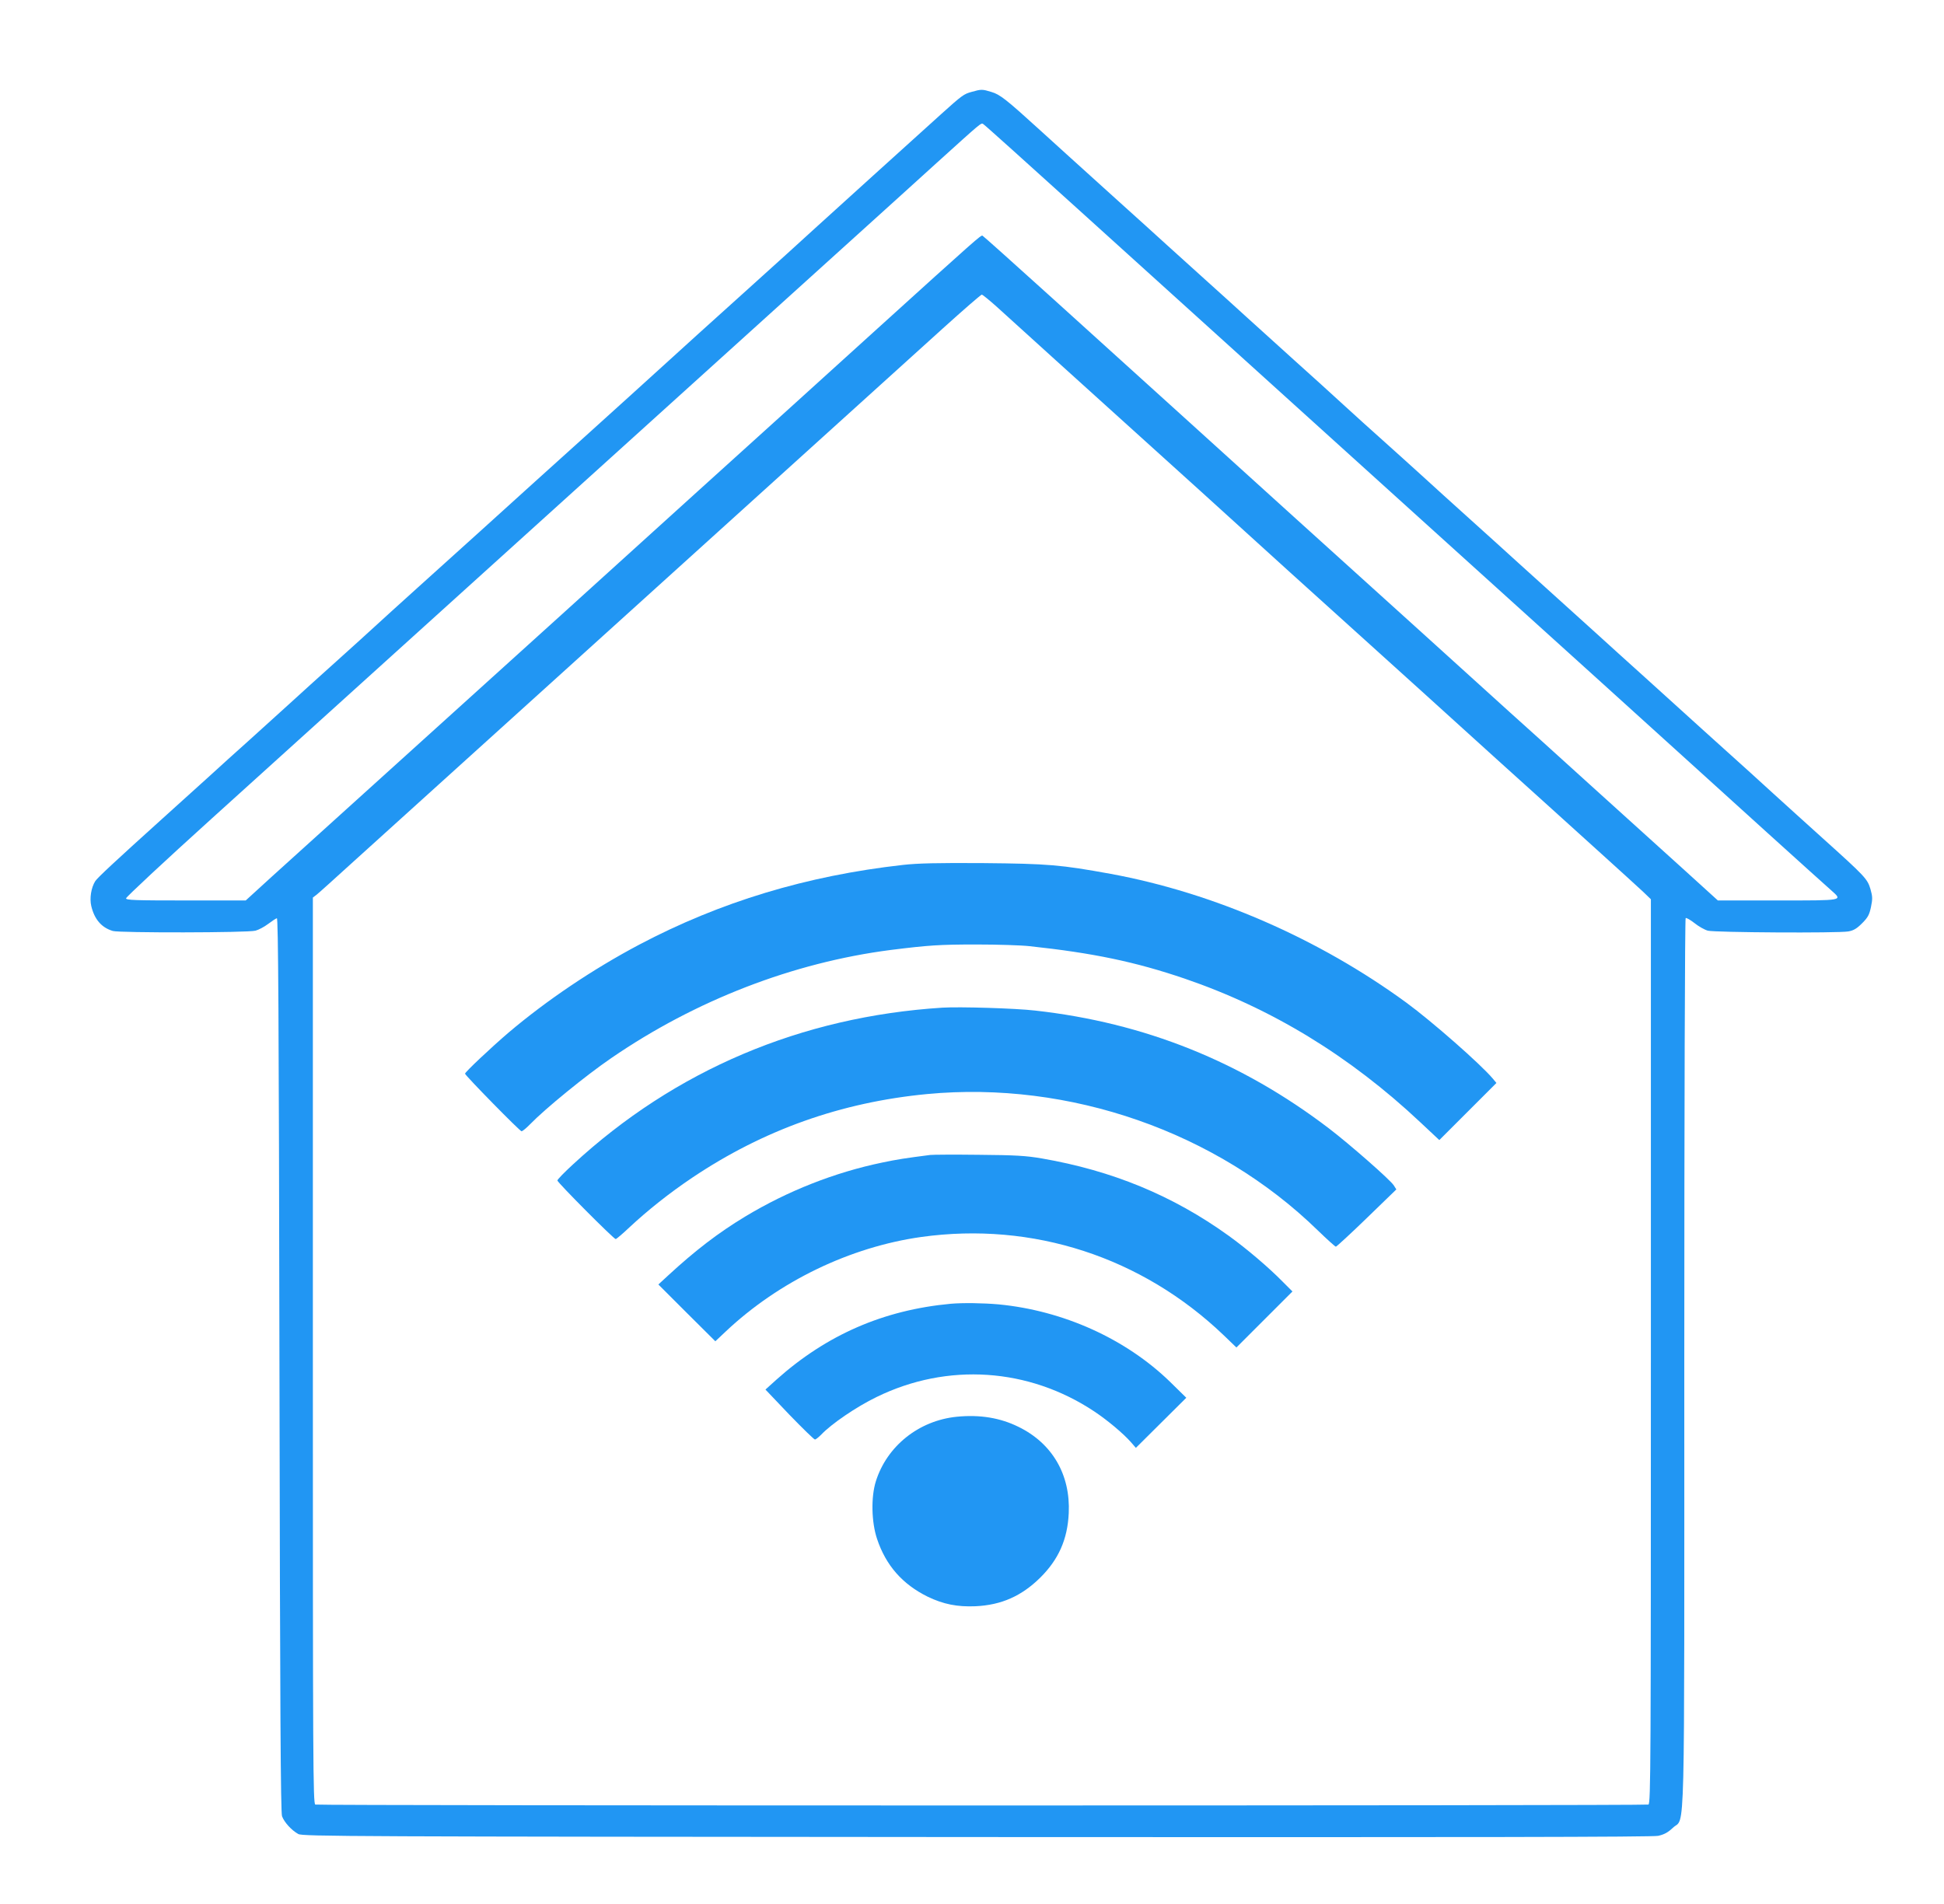 <?xml version="1.0" standalone="no"?>
<!DOCTYPE svg PUBLIC "-//W3C//DTD SVG 20010904//EN"
 "http://www.w3.org/TR/2001/REC-SVG-20010904/DTD/svg10.dtd">
<svg version="1.0" xmlns="http://www.w3.org/2000/svg"
 width="1280pt" height="1254pt" viewBox="0 0 1280 1254"
 preserveAspectRatio="xMidYMid meet">
<g transform="translate(0,1254) scale(0.1,-0.1)"
fill="#2196f3" stroke="none">
<path d="M6398 11935 c-52 -14 -63 -22 -205 -150 -212 -191 -713 -645 -823
-745 -63 -58 -279 -254 -480 -435 -201 -181 -408 -368 -460 -416 -219 -199
-348 -316 -584 -529 -262 -236 -369 -333 -687 -621 -107 -96 -291 -263 -409
-369 -118 -106 -244 -221 -280 -254 -36 -34 -151 -137 -255 -231 -104 -93
-246 -222 -315 -285 -70 -63 -189 -171 -265 -240 -77 -69 -194 -174 -260 -235
-67 -60 -206 -186 -310 -280 -306 -276 -423 -385 -438 -408 -27 -43 -38 -113
-26 -164 21 -88 68 -142 142 -164 42 -13 889 -12 939 2 20 5 58 25 83 44 25
19 51 36 58 38 9 1 13 -613 17 -2938 4 -2301 8 -2948 17 -2976 15 -40 62 -92
107 -117 29 -16 337 -17 4466 -20 3296 -2 4449 0 4488 8 40 9 64 22 97 53 82
80 75 -210 75 3068 0 1681 4 2920 9 2923 5 3 31 -12 58 -33 26 -21 66 -44 88
-50 46 -12 854 -17 925 -5 34 6 55 18 90 53 39 39 48 56 59 107 11 53 11 69
-3 118 -20 68 -34 83 -315 336 -107 96 -253 229 -326 295 -72 66 -216 197
-320 290 -104 94 -221 199 -260 235 -40 36 -159 144 -265 240 -107 96 -249
225 -315 285 -67 61 -184 166 -260 235 -76 69 -193 175 -260 235 -67 61 -208
189 -315 285 -107 96 -251 227 -320 290 -70 63 -184 167 -255 230 -71 63 -188
169 -260 235 -72 66 -216 197 -320 290 -104 94 -245 222 -315 285 -69 63 -188
171 -265 240 -76 69 -193 175 -260 235 -67 61 -208 189 -315 285 -330 298
-421 381 -530 480 -212 193 -256 228 -311 244 -61 19 -68 19 -131 1z m703
-775 c338 -306 1348 -1219 2244 -2030 897 -811 1700 -1537 1785 -1615 179
-163 863 -782 927 -838 77 -69 89 -67 -351 -67 l-395 0 -218 198 c-120 109
-402 364 -628 568 -225 204 -459 416 -520 470 -60 55 -324 294 -585 530 -261
236 -641 580 -845 764 -203 184 -539 488 -745 675 -207 187 -582 527 -834 755
-252 228 -463 417 -467 418 -11 4 -34 -16 -705 -624 -285 -259 -809 -733
-1164 -1054 -355 -321 -762 -690 -905 -820 -143 -129 -591 -535 -995 -900
-404 -365 -813 -735 -909 -822 l-173 -158 -394 0 c-335 0 -394 2 -394 14 0 8
255 246 567 528 2327 2105 3685 3333 4249 3843 170 154 404 365 519 470 301
272 294 267 309 258 8 -4 290 -258 627 -563z m-535 -643 c82 -75 486 -441
1344 -1216 173 -157 437 -396 585 -531 149 -135 358 -324 465 -420 107 -96
293 -265 415 -375 121 -110 337 -306 480 -435 143 -129 305 -275 360 -325 55
-50 201 -182 325 -294 124 -112 249 -226 278 -253 l52 -50 0 -2978 c0 -2706
-1 -2978 -16 -2984 -21 -8 -8757 -8 -8778 0 -15 6 -16 278 -16 2989 l0 2984
26 20 c14 11 116 103 227 204 111 100 791 716 1511 1367 1218 1102 1774 1605
2386 2159 134 121 249 221 255 221 5 -1 51 -38 101 -83z"/>
<path d="M5945 6844 c-634 -71 -1204 -244 -1736 -525 -308 -163 -611 -368
-859 -578 -116 -99 -291 -264 -288 -272 7 -18 361 -379 372 -379 6 0 32 21 56
46 101 104 367 321 535 436 555 381 1197 629 1840 712 248 31 320 36 565 36
138 0 295 -5 348 -11 420 -45 697 -103 1023 -214 573 -196 1087 -510 1550
-945 l126 -118 188 188 188 188 -24 29 c-79 94 -401 377 -569 500 -576 421
-1268 723 -1946 848 -330 60 -411 67 -839 71 -303 2 -432 -1 -530 -12z"/>
<path d="M6205 5904 c-929 -59 -1760 -411 -2432 -1032 -57 -52 -103 -100 -103
-106 0 -13 371 -386 384 -386 4 0 45 34 89 76 121 113 264 227 416 329 468
314 979 496 1545 550 939 89 1907 -249 2572 -897 61 -59 115 -108 120 -108 5
1 97 85 204 189 l194 188 -17 27 c-25 38 -292 272 -427 375 -577 440 -1215
696 -1935 776 -130 15 -497 26 -610 19z"/>
<path d="M6125 4934 c-163 -21 -216 -29 -316 -50 -313 -65 -623 -187 -903
-356 -177 -107 -328 -223 -506 -387 l-65 -60 187 -187 188 -187 68 64 c351
331 819 557 1289 623 733 102 1452 -132 1991 -648 l83 -80 184 184 185 185
-63 63 c-93 95 -239 219 -357 304 -368 265 -767 429 -1230 509 -104 18 -174
22 -415 24 -159 2 -303 1 -320 -1z"/>
<path d="M6260 3954 c-442 -41 -817 -204 -1148 -500 l-72 -65 157 -165 c87
-90 163 -164 169 -164 5 0 23 14 40 31 68 72 232 184 366 249 466 228 1001
192 1433 -95 87 -58 191 -145 242 -203 l32 -37 166 165 166 165 -108 106
c-292 283 -702 468 -1128 509 -103 9 -234 11 -315 4z"/>
<path d="M6300 3210 c-250 -25 -460 -193 -533 -425 -33 -105 -29 -270 8 -380
58 -174 167 -298 333 -380 104 -50 195 -68 315 -63 171 8 303 67 426 188 121
120 180 252 188 425 12 253 -108 460 -332 569 -120 59 -253 81 -405 66z"/>
</g>
</svg>

